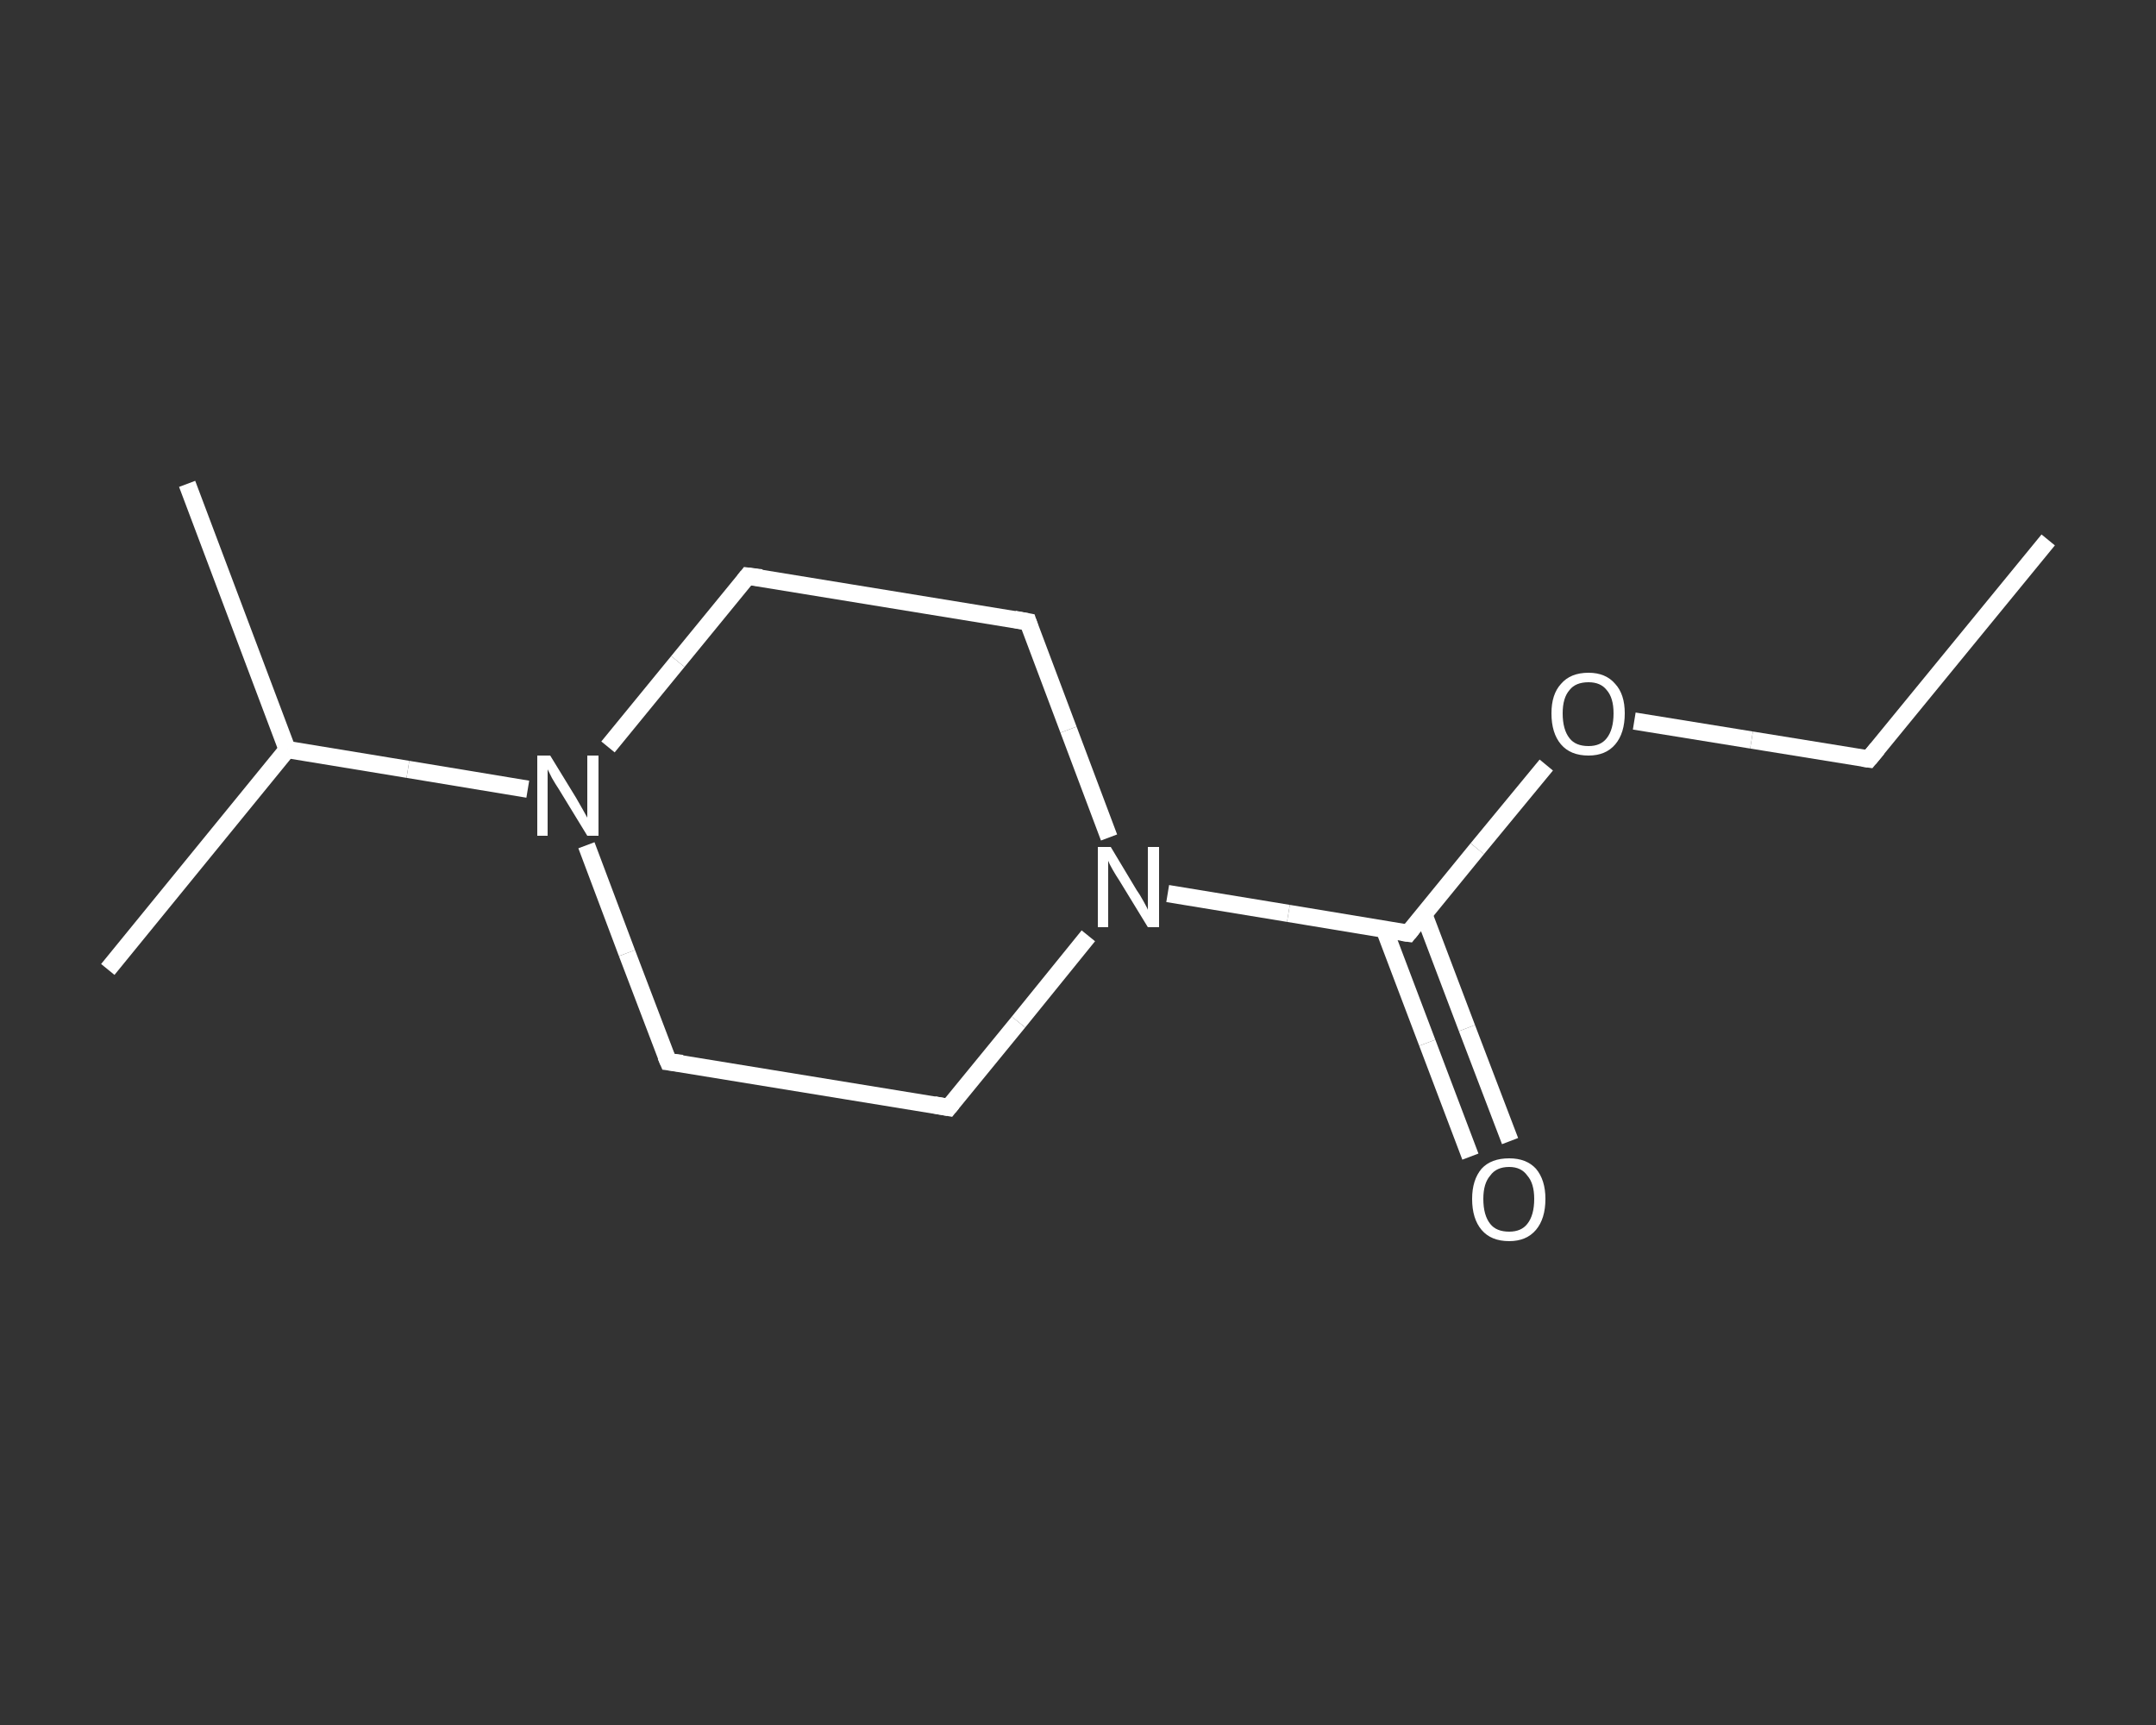 <?xml version='1.0' encoding='iso-8859-1'?>
<svg version='1.1' baseProfile='full'
              xmlns='http://www.w3.org/2000/svg'
                      xmlns:rdkit='http://www.rdkit.org/xml'
                      xmlns:xlink='http://www.w3.org/1999/xlink'
                  xml:space='preserve'
width='250px' height='200px' viewBox='0 0 250 200'>
<rect x="0" y="0" width="250" height="200" fill="#333333" stroke="none"/>
<!-- END OF HEADER -->
<rect style='opacity:1.0;fill:transparent;stroke:none' width='250.0' height='200.0' x='0.0' y='0.0'> </rect>
<path class='bond-0 atom-0 atom-1' d='M 237.5,62.6 L 216.7,88.0' style='fill:none;fill-rule:evenodd;stroke:#FFFFFF;stroke-width:2.0px;stroke-linecap:butt;stroke-linejoin:miter;stroke-opacity:1' />
<path class='bond-1 atom-1 atom-2' d='M 216.7,88.0 L 203.1,85.8' style='fill:none;fill-rule:evenodd;stroke:#FFFFFF;stroke-width:2.0px;stroke-linecap:butt;stroke-linejoin:miter;stroke-opacity:1' />
<path class='bond-1 atom-1 atom-2' d='M 203.1,85.8 L 189.5,83.6' style='fill:none;fill-rule:evenodd;stroke:#FFFFFF;stroke-width:2.0px;stroke-linecap:butt;stroke-linejoin:miter;stroke-opacity:1' />
<path class='bond-2 atom-2 atom-3' d='M 179.3,88.7 L 171.3,98.4' style='fill:none;fill-rule:evenodd;stroke:#FFFFFF;stroke-width:2.0px;stroke-linecap:butt;stroke-linejoin:miter;stroke-opacity:1' />
<path class='bond-2 atom-2 atom-3' d='M 171.3,98.4 L 163.3,108.2' style='fill:none;fill-rule:evenodd;stroke:#FFFFFF;stroke-width:2.0px;stroke-linecap:butt;stroke-linejoin:miter;stroke-opacity:1' />
<path class='bond-3 atom-3 atom-4' d='M 160.5,107.7 L 165.5,120.9' style='fill:none;fill-rule:evenodd;stroke:#FFFFFF;stroke-width:2.0px;stroke-linecap:butt;stroke-linejoin:miter;stroke-opacity:1' />
<path class='bond-3 atom-3 atom-4' d='M 165.5,120.9 L 170.5,134.1' style='fill:none;fill-rule:evenodd;stroke:#FFFFFF;stroke-width:2.0px;stroke-linecap:butt;stroke-linejoin:miter;stroke-opacity:1' />
<path class='bond-3 atom-3 atom-4' d='M 165.1,106.0 L 170.1,119.2' style='fill:none;fill-rule:evenodd;stroke:#FFFFFF;stroke-width:2.0px;stroke-linecap:butt;stroke-linejoin:miter;stroke-opacity:1' />
<path class='bond-3 atom-3 atom-4' d='M 170.1,119.2 L 175.1,132.3' style='fill:none;fill-rule:evenodd;stroke:#FFFFFF;stroke-width:2.0px;stroke-linecap:butt;stroke-linejoin:miter;stroke-opacity:1' />
<path class='bond-4 atom-3 atom-5' d='M 163.3,108.2 L 149.4,105.9' style='fill:none;fill-rule:evenodd;stroke:#FFFFFF;stroke-width:2.0px;stroke-linecap:butt;stroke-linejoin:miter;stroke-opacity:1' />
<path class='bond-4 atom-3 atom-5' d='M 149.4,105.9 L 135.4,103.6' style='fill:none;fill-rule:evenodd;stroke:#FFFFFF;stroke-width:2.0px;stroke-linecap:butt;stroke-linejoin:miter;stroke-opacity:1' />
<path class='bond-5 atom-5 atom-6' d='M 126.2,108.5 L 118.1,118.5' style='fill:none;fill-rule:evenodd;stroke:#FFFFFF;stroke-width:2.0px;stroke-linecap:butt;stroke-linejoin:miter;stroke-opacity:1' />
<path class='bond-5 atom-5 atom-6' d='M 118.1,118.5 L 110.0,128.4' style='fill:none;fill-rule:evenodd;stroke:#FFFFFF;stroke-width:2.0px;stroke-linecap:butt;stroke-linejoin:miter;stroke-opacity:1' />
<path class='bond-6 atom-6 atom-7' d='M 110.0,128.4 L 77.5,123.1' style='fill:none;fill-rule:evenodd;stroke:#FFFFFF;stroke-width:2.0px;stroke-linecap:butt;stroke-linejoin:miter;stroke-opacity:1' />
<path class='bond-7 atom-7 atom-8' d='M 77.5,123.1 L 72.7,110.5' style='fill:none;fill-rule:evenodd;stroke:#FFFFFF;stroke-width:2.0px;stroke-linecap:butt;stroke-linejoin:miter;stroke-opacity:1' />
<path class='bond-7 atom-7 atom-8' d='M 72.7,110.5 L 68.0,98.0' style='fill:none;fill-rule:evenodd;stroke:#FFFFFF;stroke-width:2.0px;stroke-linecap:butt;stroke-linejoin:miter;stroke-opacity:1' />
<path class='bond-8 atom-8 atom-9' d='M 61.2,91.5 L 47.3,89.2' style='fill:none;fill-rule:evenodd;stroke:#FFFFFF;stroke-width:2.0px;stroke-linecap:butt;stroke-linejoin:miter;stroke-opacity:1' />
<path class='bond-8 atom-8 atom-9' d='M 47.3,89.2 L 33.3,86.9' style='fill:none;fill-rule:evenodd;stroke:#FFFFFF;stroke-width:2.0px;stroke-linecap:butt;stroke-linejoin:miter;stroke-opacity:1' />
<path class='bond-9 atom-9 atom-10' d='M 33.3,86.9 L 21.7,56.1' style='fill:none;fill-rule:evenodd;stroke:#FFFFFF;stroke-width:2.0px;stroke-linecap:butt;stroke-linejoin:miter;stroke-opacity:1' />
<path class='bond-10 atom-9 atom-11' d='M 33.3,86.9 L 12.5,112.4' style='fill:none;fill-rule:evenodd;stroke:#FFFFFF;stroke-width:2.0px;stroke-linecap:butt;stroke-linejoin:miter;stroke-opacity:1' />
<path class='bond-11 atom-8 atom-12' d='M 70.5,86.6 L 78.6,76.7' style='fill:none;fill-rule:evenodd;stroke:#FFFFFF;stroke-width:2.0px;stroke-linecap:butt;stroke-linejoin:miter;stroke-opacity:1' />
<path class='bond-11 atom-8 atom-12' d='M 78.6,76.7 L 86.7,66.8' style='fill:none;fill-rule:evenodd;stroke:#FFFFFF;stroke-width:2.0px;stroke-linecap:butt;stroke-linejoin:miter;stroke-opacity:1' />
<path class='bond-12 atom-12 atom-13' d='M 86.7,66.8 L 119.2,72.1' style='fill:none;fill-rule:evenodd;stroke:#FFFFFF;stroke-width:2.0px;stroke-linecap:butt;stroke-linejoin:miter;stroke-opacity:1' />
<path class='bond-13 atom-13 atom-5' d='M 119.2,72.1 L 123.9,84.6' style='fill:none;fill-rule:evenodd;stroke:#FFFFFF;stroke-width:2.0px;stroke-linecap:butt;stroke-linejoin:miter;stroke-opacity:1' />
<path class='bond-13 atom-13 atom-5' d='M 123.9,84.6 L 128.6,97.1' style='fill:none;fill-rule:evenodd;stroke:#FFFFFF;stroke-width:2.0px;stroke-linecap:butt;stroke-linejoin:miter;stroke-opacity:1' />
<path d='M 217.7,86.8 L 216.7,88.0 L 216.0,87.9' style='fill:none;stroke:#FFFFFF;stroke-width:2.0px;stroke-linecap:butt;stroke-linejoin:miter;stroke-opacity:1;' />
<path d='M 163.7,107.7 L 163.3,108.2 L 162.6,108.1' style='fill:none;stroke:#FFFFFF;stroke-width:2.0px;stroke-linecap:butt;stroke-linejoin:miter;stroke-opacity:1;' />
<path d='M 110.4,127.9 L 110.0,128.4 L 108.3,128.1' style='fill:none;stroke:#FFFFFF;stroke-width:2.0px;stroke-linecap:butt;stroke-linejoin:miter;stroke-opacity:1;' />
<path d='M 79.1,123.3 L 77.5,123.1 L 77.2,122.4' style='fill:none;stroke:#FFFFFF;stroke-width:2.0px;stroke-linecap:butt;stroke-linejoin:miter;stroke-opacity:1;' />
<path d='M 86.3,67.3 L 86.7,66.8 L 88.3,67.0' style='fill:none;stroke:#FFFFFF;stroke-width:2.0px;stroke-linecap:butt;stroke-linejoin:miter;stroke-opacity:1;' />
<path d='M 117.6,71.8 L 119.2,72.1 L 119.4,72.7' style='fill:none;stroke:#FFFFFF;stroke-width:2.0px;stroke-linecap:butt;stroke-linejoin:miter;stroke-opacity:1;' />
<path class='atom-2' d='M 179.9 82.7
Q 179.9 80.5, 181.0 79.3
Q 182.1 78.0, 184.2 78.0
Q 186.2 78.0, 187.3 79.3
Q 188.4 80.5, 188.4 82.7
Q 188.4 85.0, 187.3 86.3
Q 186.2 87.6, 184.2 87.6
Q 182.1 87.6, 181.0 86.3
Q 179.9 85.0, 179.9 82.7
M 184.2 86.5
Q 185.6 86.5, 186.3 85.6
Q 187.1 84.6, 187.1 82.7
Q 187.1 80.9, 186.3 80.0
Q 185.6 79.1, 184.2 79.1
Q 182.7 79.1, 182.0 80.0
Q 181.2 80.9, 181.2 82.7
Q 181.2 84.6, 182.0 85.6
Q 182.7 86.5, 184.2 86.5
' fill='#FFFFFF'/>
<path class='atom-4' d='M 170.7 139.0
Q 170.7 136.8, 171.8 135.5
Q 172.9 134.3, 175.0 134.3
Q 177.0 134.3, 178.1 135.5
Q 179.2 136.8, 179.2 139.0
Q 179.2 141.3, 178.1 142.6
Q 177.0 143.9, 175.0 143.9
Q 172.9 143.9, 171.8 142.6
Q 170.7 141.3, 170.7 139.0
M 175.0 142.8
Q 176.4 142.8, 177.1 141.9
Q 177.9 140.9, 177.9 139.0
Q 177.9 137.2, 177.1 136.3
Q 176.4 135.3, 175.0 135.3
Q 173.5 135.3, 172.8 136.3
Q 172.0 137.2, 172.0 139.0
Q 172.0 140.9, 172.8 141.9
Q 173.5 142.8, 175.0 142.8
' fill='#FFFFFF'/>
<path class='atom-5' d='M 128.8 98.2
L 131.8 103.2
Q 132.1 103.6, 132.6 104.5
Q 133.1 105.4, 133.1 105.5
L 133.1 98.2
L 134.4 98.2
L 134.4 107.5
L 133.1 107.5
L 129.8 102.1
Q 129.4 101.5, 129.0 100.8
Q 128.6 100.1, 128.5 99.8
L 128.5 107.5
L 127.3 107.5
L 127.3 98.2
L 128.8 98.2
' fill='#FFFFFF'/>
<path class='atom-8' d='M 63.8 87.6
L 66.8 92.5
Q 67.1 93.0, 67.6 93.9
Q 68.1 94.8, 68.1 94.8
L 68.1 87.6
L 69.4 87.6
L 69.4 96.9
L 68.1 96.9
L 64.8 91.5
Q 64.4 90.9, 64.0 90.2
Q 63.6 89.4, 63.5 89.2
L 63.5 96.9
L 62.3 96.9
L 62.3 87.6
L 63.8 87.6
' fill='#FFFFFF'/>
</svg>
